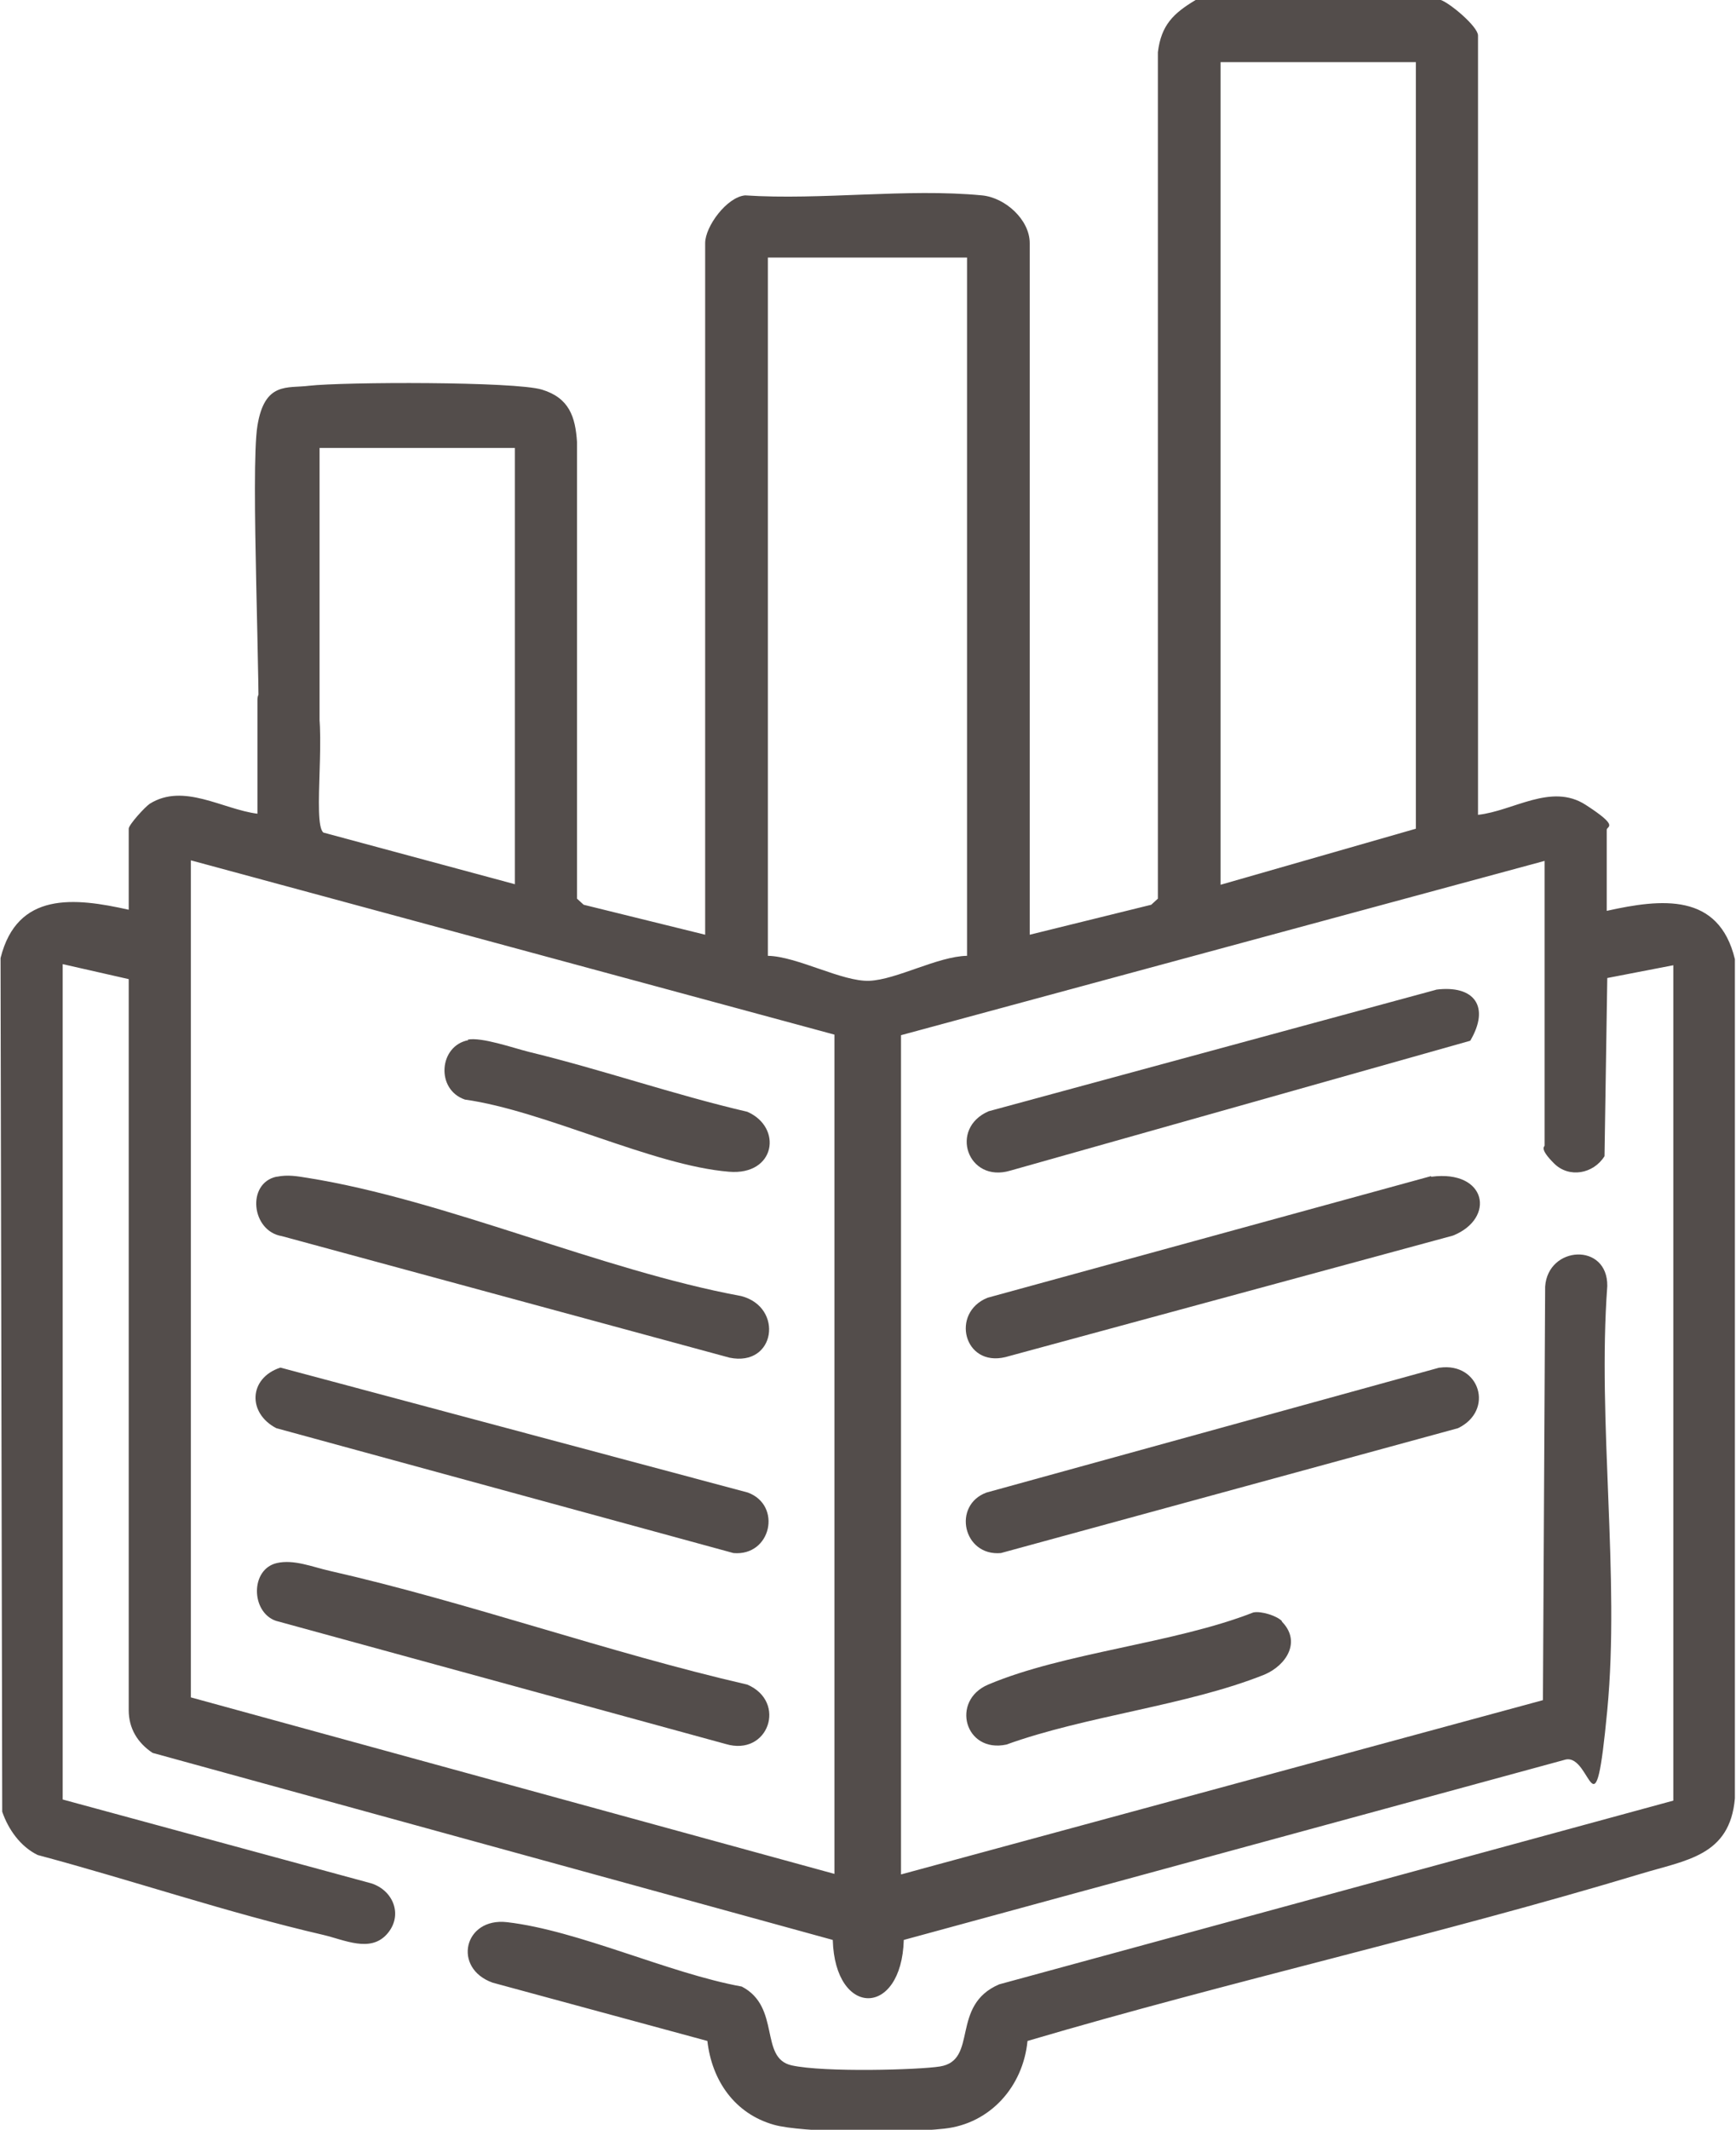 <?xml version="1.0" encoding="UTF-8"?>
<svg id="Layer_1" xmlns="http://www.w3.org/2000/svg" version="1.1" viewBox="0 0 312.9 383.7">
  <!-- Generator: Adobe Illustrator 29.0.1, SVG Export Plug-In . SVG Version: 2.1.0 Build 192)  -->
  <defs>
    <style>
      .st0 {
        fill: #534d4b;
      }
    </style>
  </defs>
  <path class="st0" d="M259.7,0c1.7.6,6.7,4.8,6.7,6.4v140.4c6.4-.7,13.2-5.8,19.4-1.8s3.8,3.8,3.8,4.5v14.6c9.9-2.2,20.2-3.3,23.1,8.7v151.2c-.9,10.4-8.8,11.1-17,13.6-36.5,11-73.9,19.3-110.5,30.1-.8,8.2-6.7,14.9-15,15.8s-25.8.7-30.7-.7c-7.1-2-11.2-8-12-15.1l-38.7-10.5c-7.3-2.6-5.2-11.8,2.6-10.9,12.9,1.5,29.1,9.2,42.3,11.6,7.1,3.7,3.1,12.9,9,14.2s23,.8,26.7.2c7-1.1,1.8-11,10.7-14.8l121.5-33.1v-150.5l-11.9,2.3-.5,32.1c-2,3.2-6.4,4-9.1,1.3s-1.7-3-1.7-3.2v-51.3l-116,31.4v151.2l115.7-31.4.4-74.5c.5-7.4,11.3-8,11.2-.1-1.8,24.5,2.3,52.3,0,76.4s-2.8,7.9-7.5,8.9l-119.3,32.5c-.4,14-12.4,14-12.8,0l-122.6-33.7c-2.7-1.8-4.3-4.4-4.3-7.7v-131.7c0,0-11.9-2.7-11.9-2.7v150.5l55.6,15.1c4.1,1.3,5.8,5.9,2.8,9.2s-7.6,1-11.4.1c-17.3-4-34.3-9.8-51.5-14.4-3.1-1.5-5.3-4.6-6.4-7.8l-.3-153.8c3-12,13.3-10.9,23.1-8.7v-14.6c0-.7,2.9-3.9,3.8-4.5,6.1-3.8,13.1,1,19.4,1.8v-20.6c0-3.3,7.9-5.2,10.3-.6s-.5,23,1.6,24.6l34.5,9.3v-78.6h-35.2v52.1c0,.2-1.5,3-1.7,3.2-2.8,2.8-7.6,1.8-9.4-1.8.6-8.4-1.4-49.5-.1-57.5s5.4-6.7,9.3-7.2c6.2-.7,37.1-.8,42,.7s6,4.9,6.3,9.4v82.3c0,0,1.2,1.1,1.2,1.1l21.9,5.4V43.8c0-3,3.9-8.3,7.2-8.6,13.7.9,29.2-1.3,42.7,0,4.2.4,8.6,4.4,8.6,8.6v124.6l21.9-5.4,1.2-1.1V9.4c.6-4.9,2.8-7,6.8-9.4h44.2ZM255.2,11.2h-35.2v148.2l35.2-10.1V11.2ZM174.3,46.4h-35.9v125.8c5.3.1,13.4,4.7,18.3,4.5s12.3-4.4,17.6-4.5V46.4ZM150.4,186.4l-116-31.4v150.8l116,31.8v-151.2Z"/>
  <path class="st0" d="M259.5,246.4c7.2-1,9.9,7.7,3.3,10.9l-82.4,22.5c-6.8.6-8.8-8.6-2.6-10.9l81.6-22.5Z"/>
  <path class="st0" d="M258.8,178.3c7-.9,9.8,3.1,6.2,9.2l-82.9,23.4c-7.7,2.3-11.1-7.6-3.9-10.7l80.7-21.9Z"/>
  <path class="st0" d="M258,212c10-1.3,11.6,7.5,3.9,10.6l-80.7,21.9c-7.5,1.8-9.9-8-3.2-10.7l79.9-21.9Z"/>
  <path class="st0" d="M231,292.1c3.6,3.6.9,7.9-3.1,9.6-14,5.6-32.1,7.4-46.5,12.6-7.5,1.6-10.1-7.9-3.3-10.8,13.7-5.8,33.5-7.4,47.8-13,1.4-.3,4.3.6,5.2,1.6Z"/>
  <path class="st0" d="M50.6,246.4l84.2,22.5c6.2,2.3,4.2,11.5-2.6,10.9l-82.4-22.5c-5.2-2.7-5-9,.7-10.9Z"/>
  <path class="st0" d="M49.9,281.6c3.1-.7,6.4.7,9.5,1.4,25.1,5.7,50.1,14.7,75.3,20.5,7.2,3.1,3.8,13-3.9,10.7l-81.1-22.2c-4.5-1.6-4.6-9.3.2-10.4Z"/>
  <path class="st0" d="M49.9,212c2-.4,3.6-.1,5.5.2,25,4,52.8,16.6,78.2,21.3,7.7,2,6.2,12.8-2.1,11.1l-80.7-21.9c-5.5-.9-6.4-9.5-1-10.7Z"/>
  <path class="st0" d="M84.3,187.3c2.5-.5,8.2,1.5,11,2.2,13.2,3.2,26.1,7.7,39.4,10.8,6.4,2.8,5.1,11.5-3.3,10.8-13.7-1.1-33.3-11-47.6-13-5.3-1.8-4.7-9.7.6-10.7Z"/>
</svg>